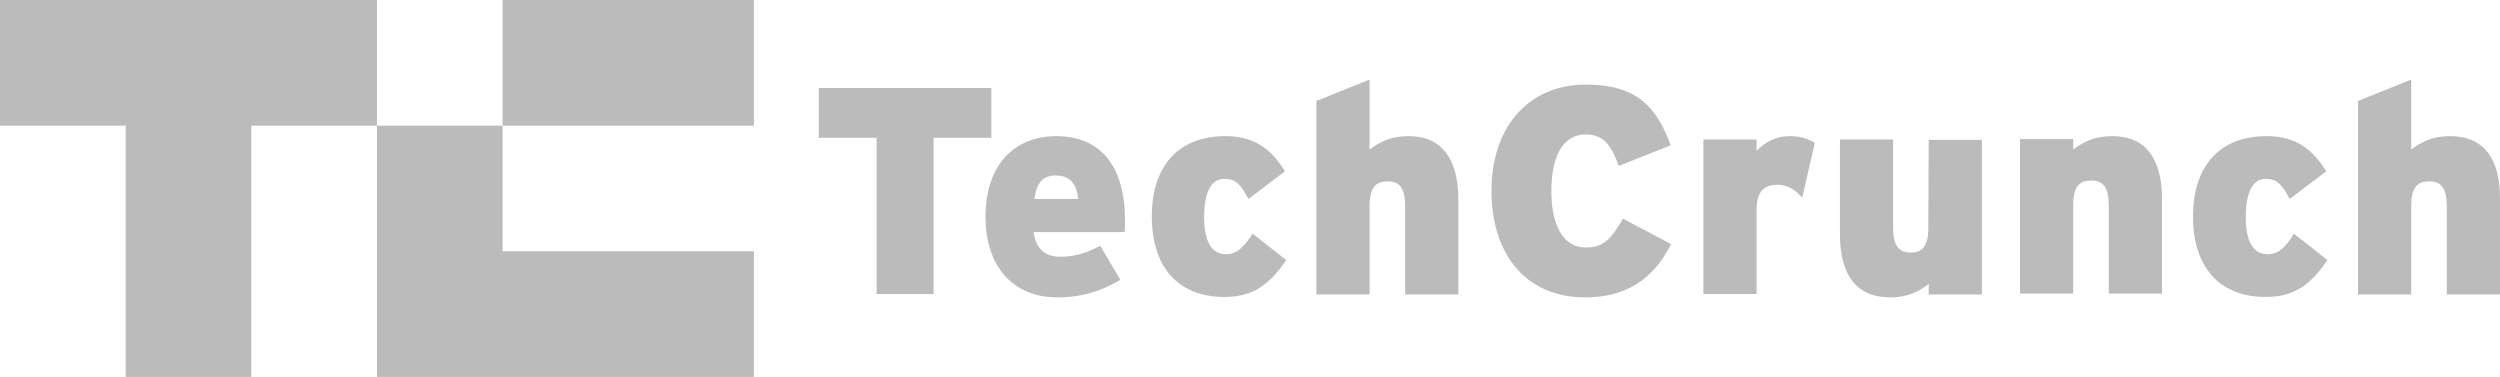 <?xml version="1.0" encoding="utf-8"?>
<!-- Generator: Adobe Illustrator 23.0.3, SVG Export Plug-In . SVG Version: 6.00 Build 0)  -->
<svg version="1.1" xmlns="http://www.w3.org/2000/svg" xmlns:xlink="http://www.w3.org/1999/xlink" x="0px" y="0px"
	 viewBox="0 0 596.9 90" style="enable-background:new 0 0 596.9 90;" xml:space="preserve">
<style type="text/css">
	.st0{fill:#BBBBBB;}
</style>
<g id="Layer_1">
	<polygon class="st0" points="90,0 90,30 60,30 60,90 30,90 30,30 0,30 0,0 	"/>
	<rect x="120" class="st0" width="60" height="30"/>
	<polygon class="st0" points="180,60 180,90 90,90 90,30 120,30 120,60 	"/>
</g>
<g id="Layer_2">
	<g id="Page-1">
		<g id="tc">
			<polyline id="Fill-4" class="st0" points="236.7,21 195.5,21 195.5,32.9 209.3,32.9 209.3,70.2 222.9,70.2 222.9,32.9 
				236.7,32.9 236.7,21 			"/>
			<path id="Fill-5" class="st0" d="M252.2,32.5c-9.7,0-16.9,6.5-16.9,19.3c0,11.3,6.1,19.2,17.2,19.2c5.8,0,10.5-1.5,15-4.2
				l-4.8-8.1c-3.7,1.9-6.3,2.6-9.6,2.6c-3.4,0-5.8-1.8-6.3-5.9h21.7c0.1-0.6,0.1-1.4,0.1-2.5C268.7,39.2,262.4,32.5,252.2,32.5z
				 M247,47.5c0.4-3.7,2-5.6,4.9-5.6c3.7,0,5,1.9,5.6,5.6H247z"/>
			<path id="Fill-6" class="st0" d="M292.7,60.7c-3.4,0-5.2-3-5.2-8.9c0-5.8,1.6-9.1,4.9-9.1c2.7,0,3.9,1.5,5.7,4.8l8.7-6.6
				c-3.2-5.2-7.2-8.4-14.2-8.4c-11.8,0-17.6,7.8-17.6,19.1c0,12.4,6.5,19.3,17.3,19.3c6.5,0,10.5-2.5,14.8-8.8l-8-6.3
				C296.7,59.4,295.1,60.7,292.7,60.7"/>
			<path id="Fill-7" class="st0" d="M336.3,32.5c-4.4,0-7,1.5-9.3,3.2V19l-12.7,5.1v46.2H327V49.2c0-4.6,1.6-5.9,4.3-5.9
				c2.6,0,4.2,1.3,4.2,6v21h12.7V47.7C348.2,38,344.3,32.5,336.3,32.5"/>
			<path id="Fill-8" class="st0" d="M378.7,59.1c-5.9,0-8.3-6-8.3-13.5c0-7.8,2.5-13.5,8.2-13.5c4.5,0,6.2,2.9,7.9,7.5l12.4-4.9
				c-3.4-9.3-8.2-14.5-20.3-14.5c-13.2,0-22.5,9.6-22.5,25.4c0,14.6,7.8,25.4,22.4,25.4c11.7,0,17.2-6.3,20.5-12.7l-11.5-6.1
				C384.8,56.8,383,59.1,378.7,59.1"/>
			<path id="Fill-9" class="st0" d="M419.4,36v-2.7h-12.7v36.9h12.7V50.1c0-4.5,1.9-6,5-6c2.5,0,4.3,1.3,5.9,3.1l3-13.1c-1.5-0.9-3.3-1.6-6-1.6
				C424,32.5,421.5,33.9,419.4,36"/>
			<path id="Fill-10" class="st0" d="M460.4,54.4c0,4.6-1.6,5.9-4.2,5.9s-4.2-1.3-4.2-6v-21h-12.7v22.6c0,9.7,3.9,15.1,12,15.1
				c4.3,0,7-1.5,9.2-3.2v2.5h12.7V33.4h-12.7L460.4,54.4"/>
			<path id="Fill-11" class="st0" d="M504.3,32.5c-4.4,0-7,1.5-9.3,3.2v-2.5h-12.7v36.9H495V49c0-4.6,1.6-5.9,4.3-5.9c2.6,0,4.2,1.3,4.2,6v21
				h12.7V47.5C516.2,38,512.4,32.5,504.3,32.5"/>
			<path id="Fill-12" class="st0" d="M541.4,60.7c-3.4,0-5.2-3-5.2-8.9c0-5.8,1.6-9.1,4.8-9.1c2.7,0,3.9,1.5,5.7,4.8l8.7-6.6
				c-3.2-5.2-7.2-8.4-14.2-8.4c-11.8,0-17.6,7.8-17.6,19.1c0,12.4,6.5,19.3,17.3,19.3c6.5,0,10.5-2.5,14.8-8.8l-8-6.3
				C545.5,59.4,543.8,60.7,541.4,60.7"/>
			<path id="Fill-13" class="st0" d="M585,32.5c-4.4,0-7,1.5-9.3,3.2V19L563,24.1v46.2h12.7V49.2c0-4.6,1.6-5.9,4.3-5.9c2.6,0,4.2,1.3,4.2,6v21
				h12.7V47.7C597,38,593.1,32.5,585,32.5"/>
		</g>
	</g>
</g>
</svg>
